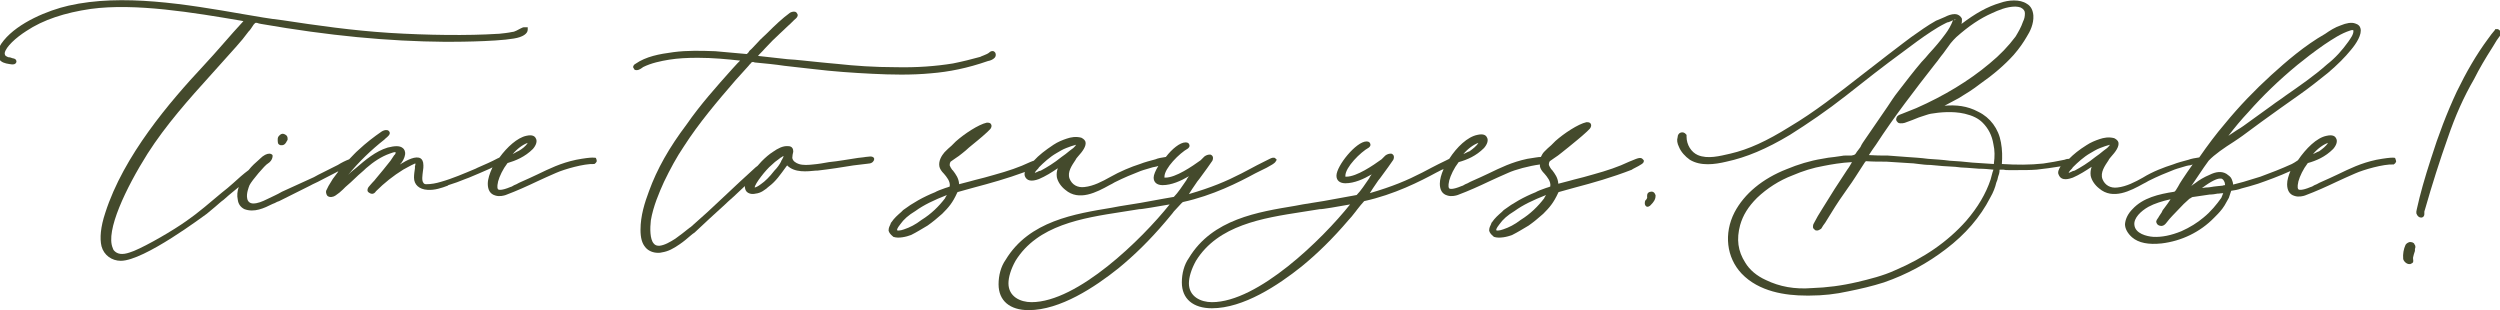 <?xml version="1.0" encoding="utf-8"?>
<!-- Generator: Adobe Illustrator 25.4.1, SVG Export Plug-In . SVG Version: 6.00 Build 0)  -->
<svg version="1.1" id="Layer_1" xmlns="http://www.w3.org/2000/svg" xmlns:xlink="http://www.w3.org/1999/xlink" x="0px" y="0px"
	 viewBox="0 0 532 66" style="enable-background:new 0 0 532 66;" xml:space="preserve">
<style type="text/css">
	.st0{fill:#444A2C;}
</style>
<g>
	<path class="st0" d="M122.6,34c-3.3,0.7-5.7,1.9-8.2,3.1c-1.1,0.5-2.3,1.1-3.5,1.6c-0.3,0.1-0.6,0.3-1,0.5c-0.3,0.1-0.7,0.3-1,0.5
		l-0.3,0.1c-1.9,0.8-2.5,0.6-2.6,0.5c-0.1-0.1-0.3-0.4,0-1.7c0.3-1.1,1-2.6,2-3.9c1.7-0.5,3.7-1.3,5.4-3c0.7-0.8,1-1.7,0.6-2.3
		c-0.2-0.4-0.7-0.8-2-0.5c-1.9,0.4-4.1,2.4-5.7,4.6c0,0,0,0,0,0c-0.1,0.1-0.2,0.1-0.4,0.2c-1.3,0.7-2.7,1.3-4.3,2l-0.4,0.2
		c-2.4,1-4.9,2.1-7.4,2.8c-1,0.3-2,0.5-3.1,0.5c-0.3,0-0.5-0.1-0.6-0.3c-0.4-0.5-0.2-1.6-0.1-2.5c0.1-0.5,0.1-0.9,0.1-1.2
		c0-0.9-0.3-1.3-0.6-1.5c-1-0.6-2.8,0.3-4.4,1.3c0.1-0.1,0.1-0.2,0.2-0.2c0.4-0.5,0.8-1.2,0.9-1.9c0.1-0.7-0.2-1.2-0.5-1.4
		c-0.6-0.5-1.6-0.5-3.2-0.1c-2.6,0.8-4.7,2.6-6.8,4.4l-0.5,0.4c-0.4,0.3-0.8,0.7-1.1,1c2.3-2.8,4.9-5.3,7.7-7.5c0,0,0.1-0.1,0.2-0.2
		c0.6-0.5,1.1-0.9,0.9-1.4c-0.1-0.2-0.3-0.4-0.5-0.4c-0.4-0.1-0.9,0.1-1.2,0.3c-1.6,1.1-3.3,2.4-4.9,3.9c-0.7,0.6-1.3,1.3-2,2
		c-0.8,0.3-1.6,0.7-2.4,1.2c-0.4,0.2-0.8,0.4-1.2,0.6c-1.3,0.7-2.7,1.3-3.9,2L60,40.8c-1,0.6-2.2,1.1-3.2,1.6c-1,0.5-2,0.9-2.9,0.9
		c-0.7,0-1.2-0.4-1.3-1.1c-0.2-1,0.3-2.3,0.5-2.8c0.5-1,3.3-4.3,3.9-4.6c0.5-0.3,0.9-0.8,1-1.4l0-0.2L58,33
		c-0.2-0.2-0.4-0.3-0.7-0.3c-0.5,0-1.2,0.3-2,1.1l-0.1,0.1c-0.8,0.7-1.6,1.4-2.3,2.3C51.8,37,50.7,38,49.6,39
		c-0.8,0.7-1.6,1.4-2.4,2c-2.4,2-4.9,4.2-7.5,6c-2.8,2-8.3,5.2-11.2,6.4c-1.3,0.5-2.7,1-3.8,0.3c-0.4-0.3-0.6-0.5-0.7-0.9
		c-1.6-3.6,2.8-12.8,7.4-20.1c3.9-6.1,8.8-11.6,13.6-16.9l5.2-5.8c1-1.1,1.9-2.2,2.7-3.3c0.2-0.2,0.3-0.3,0.5-0.6l0.4-0.6
		c0.1-0.2,0.2-0.3,0.4-0.5c0.1-0.2,0.4-0.2,0.9,0c0.2,0,0.3,0.1,0.5,0.1C70,7.6,82.5,8.8,94.8,8.9l0.5,0c2.9,0,12.8-0.1,15.3-1
		c0.6-0.2,1.7-0.7,1.7-1.6V5.8h-0.8c-0.2,0-0.4,0.1-0.8,0.3c-0.4,0.2-1.2,0.7-1.7,0.7c-0.9,0.2-2,0.3-2.9,0.4l-0.2,0
		c-6.3,0.4-14.9,0.3-23-0.2c-7.9-0.5-15.6-1.6-22.8-2.7C57.4,4,54.6,3.5,51.7,3C39.6,0.9,26-1.4,14.6,1.2c-4.4,1-10.7,3.6-13.8,7.4
		c-0.7,0.8-1.4,2.1-1.3,3.2c0.1,0.5,0.3,0.9,0.7,1.2c0.6,0.5,1.6,0.6,2.3,0.7l0.3,0c0.4,0,0.7-0.3,0.7-0.6c0-0.1,0-0.6-0.8-0.7
		l-0.6-0.2l-0.1,0c-0.3,0-0.4-0.1-0.6-0.2C1.1,11.9,1,11.6,1,11.3C1.2,10,3.4,8,5.6,6.6c3.6-2.4,8.2-3.9,13.7-4.7
		c9.5-1.3,22,0.8,32,2.5l0.5,0.1c-1.4,1.5-2.8,3.1-4.2,4.7c-1.4,1.6-2.9,3.3-4.4,4.9c-7,7.5-16.9,19-20.8,31.2c-1,3-1.2,5.4-0.8,7.1
		c0.5,1.9,2.2,3.1,4.1,3.1c5,0,17.7-9.6,18.3-10c0.6-0.5,1.2-1,1.8-1.5c0.6-0.5,1.1-1,1.8-1.5c0.3-0.3,1.6-1.4,3.2-2.7
		c-0.3,0.9-0.4,1.8-0.2,2.7c0.1,0.9,0.6,1.6,1.4,2c2.1,0.8,4.2-0.2,6-1.1l-0.2-0.3c0,0,0,0,0,0l0.2,0.3h0l0.5-0.2
		c0.3-0.2,0.6-0.3,0.9-0.4l6.6-3.3c0.7-0.4,1.5-0.7,2.2-1.1l3.3-1.7c0.2-0.1,0.3-0.2,0.5-0.2c-0.4,0.5-0.8,1.1-1.2,1.6
		c-0.1,0.2-0.2,0.3-0.3,0.5c-0.4,0.6-0.8,1.3-1.1,2c-0.1,0.6,0.2,1,0.3,1.1c0.5,0.4,1.3,0.2,1.7-0.1l0,0c0.6-0.4,1.1-0.8,1.6-1.3
		c0.2-0.2,0.3-0.3,0.5-0.5c0.8-0.7,1.5-1.3,2.2-2c0.7-0.7,1.5-1.3,2.2-2c1.6-1.4,3.3-2.5,5-3.1c0.5-0.2,1.1-0.4,1.3-0.3
		c0,0.2-0.1,0.5-0.3,0.6l-0.6,0.9c-0.1,0.1-0.1,0.2-0.2,0.3c-1,1.3-2.1,2.6-3.1,3.8c-0.2,0.3-0.5,0.6-0.7,0.8
		c-0.3,0.3-0.5,0.6-0.7,0.8c-0.3,0.3-0.4,0.6-0.4,0.9c0,0.2,0.1,0.4,0.5,0.6c0.5,0.3,1,0.1,1.3-0.4c1.8-1.8,3.7-3.3,5.8-4.6
		c0.4-0.2,0.7-0.4,1.1-0.6c0.4-0.2,0.9-0.5,1.4-0.7c0,0,0.1,0,0.1,0c0,0.2,0,0.4-0.1,0.5c0,0.2,0,0.3,0,0.3l0,0.2
		c-0.1,0.7-0.2,1.3-0.2,2c0,1.5,1.1,2.5,2.9,2.6c1.5,0.1,3-0.4,4.3-0.9l0.1-0.1c1.3-0.4,2.4-0.8,3.6-1.3l0.8-0.3
		c1.5-0.6,2.8-1.2,4.2-1.8c0.3-0.1,0.6-0.3,0.8-0.4c-0.6,1.3-1,2.5-1,3.5c0,1.3,0.5,2.2,1.6,2.5c0.9,0.3,1.9,0,2.2-0.1l0,0
		c2.4-0.9,4.6-1.9,6.7-2.9c1.3-0.6,2.6-1.2,4-1.8c1.8-0.8,6-2,8.1-1.9l0.1,0l0.1-0.1c0.2-0.1,0.3-0.3,0.4-0.5c0-0.2-0.1-0.5-0.2-0.7
		C126.7,33.6,126.3,33.3,122.6,34z M109.1,32.8c0.9-1.1,2.1-2,3.2-2.4c-0.4,0.7-1.2,1.3-1.9,1.7C109.9,32.3,109.5,32.6,109.1,32.8z"
		/>
	<path class="st0" d="M185.2,33.3c-0.3,0-0.7,0.1-1,0.1c-0.2,0-0.4,0.1-0.7,0.1l-0.9,0.1c-2.1,0.3-4.1,0.7-6.2,0.9
		c-1.1,0.2-2.2,0.4-3.4,0.5c-0.9,0.1-2.1,0.2-3-0.1c-0.6-0.2-1.3-0.6-1.4-1.3c0-0.4,0.1-0.9,0.2-1.3l0-0.1c0-1.1-0.9-1.1-1.1-1.1
		c-1.1-0.1-2.2,0.5-3.2,1.2c-0.8,0.5-1.6,1.2-2.4,2c-0.3,0.3-0.6,0.7-0.9,1c-0.1,0.1-0.3,0.2-0.4,0.3c-2.3,2.1-4.7,4.3-6.9,6.4
		c-2.2,2.1-4.6,4.3-6.9,6.3l-0.3,0.2c-1,0.8-2,1.6-3,2.3c-1.1,0.7-2.3,1.4-3.4,1.5c-0.5,0-0.9-0.1-1.2-0.5c-0.8-0.9-0.8-3.2-0.6-4.9
		c0.5-3,1.8-6,2.8-8.2c1.3-2.7,2.7-5.3,4.2-7.5c3.2-5,7.2-9.7,11-14.1l2.8-3.1c0.2-0.3,0.5-0.5,0.7-0.8c0.1,0,0.2,0,0.2,0
		c0.1,0,0.3,0,0.4,0.1l0.1,0c2.1,0.2,4.2,0.4,6.2,0.7c2,0.2,4.1,0.5,6.2,0.7c4.1,0.5,8.4,0.8,12.5,1c4,0.2,8.3,0.3,12.5-0.1
		c3.8-0.3,7.8-1.1,12.1-2.6c0.6-0.1,1.3-0.4,1.6-0.9c0.2-0.4,0.1-0.9-0.2-1.1c-0.2-0.2-0.7-0.2-1,0.1c-0.3,0.3-0.8,0.5-1.3,0.7
		c-0.3,0.1-0.5,0.2-0.7,0.3c-1.8,0.5-3.8,1-5.8,1.4c-3.7,0.6-7.7,0.9-12.2,0.8c-4.5,0-8.8-0.3-12.4-0.7c-1.5-0.1-2.9-0.3-4.2-0.4
		c-2.2-0.2-4.4-0.5-6.4-0.6l-6.3-0.7c0.4-0.5,0.9-0.9,1.4-1.5c1.1-1.2,2.2-2.3,3.3-3.3l1.7-1.6c0.6-0.5,1.1-1.1,1.7-1.6
		c0.1-0.1,0.5-0.5,0.3-0.9c-0.1-0.2-0.2-0.4-0.5-0.5c-0.4-0.1-1,0.1-1.2,0.3c-1.5,1.1-3,2.5-4.9,4.4c-0.9,0.8-1.7,1.6-2.4,2.4
		c-0.4,0.4-0.7,0.8-1.1,1.1c-0.1,0.1-0.2,0.2-0.3,0.4c-0.1,0.2-0.3,0.3-0.4,0.4c-2.2-0.2-4.4-0.4-6.7-0.6c-2.9-0.1-5.9-0.2-8.9,0.2
		c-3,0.4-5.8,0.9-8.1,2.5c-0.2,0.1-0.3,0.2-0.4,0.4c-0.1,0.2-0.1,0.4,0.1,0.6l0.1,0.2l0.2,0.1c0.4,0.1,0.8,0,1.5-0.5l0.1-0.1
		c1.8-0.9,3.8-1.3,5.6-1.6c1.9-0.3,3.8-0.4,6.1-0.4c3.2,0,6.3,0.3,9,0.6c-0.2,0.2-0.4,0.4-0.6,0.6l-1.1,1.2
		c-3.3,3.7-6.8,7.6-9.7,11.8c-3.7,4.9-6.3,9.5-8,14.2c-0.9,2.4-1.8,5.2-1.8,8.2c0,1.7,0.3,2.9,1.1,3.8c0.6,0.7,1.6,1.1,2.6,1.1
		c0.3,0,0.6,0,0.9-0.1c1.3-0.2,2.4-0.8,3.7-1.7c0.9-0.6,1.7-1.3,2.4-1.9c0.2-0.2,0.5-0.4,0.8-0.6c2.1-2,4.3-4,6.5-6
		c0.8-0.8,1.7-1.5,2.5-2.3c0.5-0.5,1.1-1,1.7-1.6c0,0.6,0.2,1,0.4,1.2c0.4,0.4,1.1,0.6,1.9,0.4c1.1-0.1,2-0.8,2.8-1.5
		c1.5-1.1,2.5-2.6,3.6-4.1c0.1-0.1,0.2-0.3,0.3-0.4c1.6,1.6,4.2,1.3,6.2,1.1l0.3,0c2.6-0.3,5.2-0.7,7.6-1.1l2.5-0.3
		c0.3,0,0.6-0.1,0.8-0.1c0.2,0,0.8-0.1,1-0.6l0.1-0.1V34C186.1,33.8,186,33.3,185.2,33.3z M160.6,39.9c0-0.8,2.5-3.9,3.5-4.7
		c0.5-0.5,1.1-1,1.7-1.4c0.2-0.2,0.4-0.3,0.6-0.4c0.1-0.1,0.2-0.1,0.2-0.2l0.1,0c0,0,0,0,0,0c0,0.1,0,0.1,0,0.2
		c-0.1,0.2-0.2,0.4-0.3,0.6c-0.1,0.1-0.2,0.3-0.2,0.4c-0.3,0.6-0.8,1.3-1.4,1.9c-1,1.3-2,2.3-2.9,2.9
		C161.4,39.6,160.8,39.9,160.6,39.9z M160.7,40L160.7,40C160.6,39.9,160.6,39.9,160.7,40C160.6,39.9,160.6,39.9,160.7,40L160.7,40z"
		/>
	<path class="st0" d="M59.6,28.7c-0.4,0.3-0.5,0.6-0.5,0.9c0,0.1,0,0.1,0,0.2l0,0.2c0,0.7,0.3,0.8,0.6,0.9c0.1,0,0.2,0,0.3,0
		c0.6,0,0.9-0.6,1-0.8c0-0.1,0.1-0.1,0.1-0.2l0.1-0.1v-0.4c0-0.3-0.2-0.6-0.4-0.7C60.2,28.3,59.8,28.5,59.6,28.7z"/>
	<path class="st0" d="M352,41c-0.1-0.1-0.4-0.3-0.7-0.2c-0.3,0-0.6,0.2-0.7,0.4c-0.1,0.2-0.1,0.5-0.1,0.6c0.1,0.3-0.1,0.6-0.3,0.8
		l-0.1,0.1c-0.1,0.3-0.2,0.9,0.2,1.2c0.1,0.1,0.2,0.1,0.3,0.1c0.2,0,0.3-0.1,0.5-0.2l0.2-0.2c0.5-0.5,1-1.1,1-1.9l0-0.2
		C352.2,41.4,352.2,41.2,352,41z"/>
	<path class="st0" d="M512.8,51.5c-0.4,0.1-0.7,0.3-0.9,0.6c-0.4,0.9-0.6,1.9-0.5,3c0.1,0.5,0.7,1.1,1.3,1.1h0.1l0.1,0
		c0.2-0.1,0.5-0.2,0.6-0.4c0.1-0.3,0-0.6,0-0.7c0,0,0-0.2,0-0.2l0-0.1c0.1-0.4,0.2-0.9,0.4-1.4l0-0.2c0,0,0-0.1,0-0.2
		c0-0.1,0.1-0.3,0.1-0.4c0-0.1,0-0.4-0.2-0.6C513.7,51.6,513.2,51.5,512.8,51.5z"/>
	<path class="st0" d="M531.7,6.3l-0.1-0.1H531l-0.1,0.2c-0.5,0.6-1,1.2-1.4,1.8c-2.6,3.5-4.7,7.2-6.7,11.3
		c-2.1,4.5-3.9,9.2-5.5,14.3c-1.3,4-2.3,7.5-3,10.7l-0.1,0.5c0,0.1,0,0.2,0,0.2l0,0.2c0.2,0.6,0.6,0.9,1,0.9c0.5,0,0.7-0.4,0.7-0.7
		c0-0.1,0-0.3,0-0.4c0-0.2,0-0.3,0.1-0.5c1.6-5.6,3.2-10.6,4.9-15.4c1.6-4.7,3.4-8.7,5.6-12.5c1.1-2.2,2.4-4.4,4-6.9
		c0.5-0.9,1.1-1.8,1.5-2.3l0.1-0.1C532.2,7.3,532.4,6.7,531.7,6.3z"/>
	<path class="st0" d="M251.7,43c6.4-1.4,11.9-4.2,15.4-6.1l0.4-0.2c3.4-1.6,3.9-2.1,4-2.4l0.2-0.3l-0.3-0.3
		c-0.3-0.3-0.8-0.1-1.2,0.1l-1.2,0.6c-1,0.5-2,1-2.9,1.5l-1.9,1c-3.3,1.7-6.4,3-11.2,4.4c0.3-0.5,0.9-1.4,1.8-2.7l0.4-0.5
		c1.2-1.6,2.4-3.3,2.8-3.9l0.1-0.3c0.1-0.4,0-0.8-0.5-1l-0.2,0c-0.3,0-0.7,0.1-1.1,0.4c-0.1,0.1-0.2,0.2-0.3,0.3
		c-0.2,0.2-0.3,0.3-0.5,0.5c-1.8,1.3-5.3,3.7-7.5,3.7c-0.2,0-0.2,0-0.2,0c0,0,0-0.1,0-0.2c0-1.8,3.2-5,5-6l0.1-0.1
		c0.2-0.2,0.3-0.4,0.2-0.7c-0.1-0.3-0.3-0.5-0.8-0.5c-1.2,0-2.9,1.4-4.2,3.1c-0.8,0.1-1.8,0.3-2.2,0.5l0,0c-1.1,0.3-2.3,0.6-3.3,1
		c-1.9,0.6-4.3,1.6-6.4,2.8c-1.6,0.9-3.5,1.9-5.4,2.1c-1.5,0.2-2.7-0.5-3.2-1.8c-0.5-1.4,0.5-2.8,1.3-4l0.1-0.2
		c0.1-0.1,0.2-0.3,0.4-0.5c1-1.1,1.8-2.2,1.6-3.1c-0.1-0.3-0.3-0.6-0.9-0.9c-1.2-0.3-2.2-0.1-3.1,0.2c-0.9,0.3-1.9,0.7-2.8,1.3
		c-1.8,1.2-3.1,2.2-4.2,3.4c-0.1,0-0.2,0.1-0.3,0.1c-0.2,0.1-0.3,0.1-0.5,0.2c-2.3,1.1-4.7,1.9-7.6,2.7c-1.4,0.4-2.8,0.8-4.1,1.1
		c-0.4,0.1-0.8,0.2-1.1,0.3c-0.8,0.2-1.6,0.4-2.3,0.6v-0.1c-0.1-1.2-0.7-2-1.3-2.8l-0.2-0.2c-0.2-0.3-0.4-0.6-0.5-0.9
		c0-0.2,0-0.5,0.2-0.8c0.3-0.2,0.7-0.5,1-0.7c0.5-0.3,1-0.7,1.5-1.1c0.5-0.4,1-0.8,1.4-1.2c1.2-1,2.5-2,3.9-3.3l0.6-0.6
		c0.2-0.2,0.3-0.5,0.3-0.7c0-0.2-0.1-0.4-0.2-0.5c-0.2-0.2-0.6-0.2-0.7-0.2l-0.1,0c-1.8,0.4-4.8,2.4-6.6,4c-0.3,0.3-0.6,0.6-0.9,0.9
		c-0.5,0.4-1,0.9-1.5,1.4c-0.6,0.7-1.3,1.8-1.1,3c0.1,0.5,0.4,1,1,1.6c0.5,0.6,1.4,1.6,1.2,2.7c-0.2,0.1-0.6,0.2-0.9,0.3
		c-0.9,0.3-1.9,0.7-2.2,0.9c-2.5,1-4.8,2.3-6.8,3.8l-0.4,0.4c-0.8,0.7-1.5,1.3-2.1,2.2l-0.1,0.1c0,0.1-0.1,0.2-0.1,0.3
		c-0.2,0.4-0.4,0.8-0.4,1.3l0,0.1c0.1,0.4,0.4,0.8,0.9,1.2l0.1,0.1c0.6,0.2,1.2,0.2,1.9,0.1c0.7-0.1,1.4-0.3,1.9-0.5
		c1.2-0.6,2.3-1.3,3.5-2c1-0.7,2.1-1.6,3.1-2.5c1.4-1.4,2.2-2.3,3.2-4.5c0.1-0.1,0.1-0.2,0-0.1l0,0c1.2-0.3,2.4-0.7,3.6-1
		c3.4-0.9,7-1.9,10.8-3.3c-0.1,0.3-0.1,0.6,0,0.9c0.4,1,1.4,1.2,3,0.6c1.4-0.6,2.7-1.4,4-2.3c-0.2,0.6-0.3,1.2-0.2,1.9
		c0.2,1,0.9,2,1.8,2.7c2.9,2.5,6.7,0.5,9.4-1c0.4-0.2,0.8-0.4,1.1-0.6c2-1,3.7-1.7,5.5-2.4c0.8-0.3,1.7-0.5,2.6-0.8l0.5-0.1
		c0.2,0,0.4-0.1,0.7-0.2c-0.6,1-1,1.9-1,2.5c0,1,0.7,1.6,1.9,1.6c1.9,0,3.9-0.9,5.6-1.9c-0.2,0.3-0.4,0.5-0.5,0.8
		c-0.9,1.3-1.8,2.7-2.7,3.6l-2.3,0.4c-4.2,0.8-5.5,1-9.3,1.6l-1.6,0.3c-7.8,1.3-17.6,2.8-22.6,11.1c-1,1.4-1.5,3.3-1.5,5.2
		c0,3.5,2.4,5.5,6.4,5.5c6.7,0,14.1-4.9,19.1-8.9c3.3-2.7,6.6-5.9,10-9.9c0.3-0.3,0.8-1,1.5-1.8l0.3-0.4
		C250.5,44.3,251.4,43.2,251.7,43z M220.1,36.9L220.1,36.9C220.1,36.9,220.1,36.9,220.1,36.9C220.1,36.9,220.1,36.9,220.1,36.9z
		 M220.7,36.1c0.2-0.2,0.3-0.3,0.4-0.5c1-1,2.3-2.2,3.7-3c0.7-0.4,1.3-0.8,2.1-1.1c0.7-0.3,1.4-0.5,2.1-0.7
		c-0.1,0.2-0.3,0.4-0.5,0.6l-0.1,0.1c-0.3,0.2-0.5,0.4-0.8,0.6c-0.6,0.5-1.1,0.9-1.7,1.3c-1.6,1.3-3.1,2.2-4.4,2.9
		c-0.1,0-0.2,0.1-0.4,0.1c-0.2,0.1-0.6,0.3-0.9,0.4C220.3,36.5,220.6,36.2,220.7,36.1z M201.5,41.5c-0.1,0.2-0.3,0.4-0.4,0.7
		c-1.3,1.7-2.9,3.3-5,4.6c-1.3,1-2.5,1.6-3.7,2c-0.8,0.3-1.4,0.3-1.5,0.2c0-0.1-0.1-0.3,0.7-1.3c0.7-1,1.7-1.9,3.2-2.8
		C196.6,43.6,198.7,42.6,201.5,41.5z M248.9,43.5c-5.9,7.4-19.6,20.8-29.4,20.8c-2.4,0-4.9-1.2-4.9-4c0-1.3,0.5-3,1.5-4.8
		c4.7-7.6,14.2-9.1,22.6-10.4c1.3-0.2,2.6-0.4,3.8-0.6C242.6,44.6,246.6,43.9,248.9,43.5z"/>
	<path class="st0" d="M347.2,34.2c-0.2,0.1-0.3,0.1-0.5,0.2c-2.3,1.1-4.7,1.9-7.6,2.7c-1.4,0.4-2.8,0.8-4.1,1.1
		c-0.4,0.1-0.8,0.2-1.1,0.3c-0.8,0.2-1.6,0.4-2.3,0.6v-0.1c-0.1-1.2-0.7-2-1.3-2.8l-0.2-0.2c-0.2-0.3-0.4-0.6-0.5-0.9
		c0-0.2,0-0.5,0.2-0.8c0.3-0.2,0.7-0.5,1-0.7c0.5-0.3,1-0.7,1.5-1.1c0.5-0.4,1-0.8,1.5-1.2c1.2-1,2.5-2,3.9-3.3l0.6-0.6
		c0.2-0.2,0.5-0.8,0.1-1.2c-0.2-0.2-0.6-0.2-0.7-0.2l-0.1,0c-1.8,0.4-4.8,2.4-6.6,4c-0.3,0.3-0.6,0.6-0.9,0.9
		c-0.5,0.4-1,0.9-1.5,1.4c-0.3,0.3-0.5,0.7-0.7,1.1c-0.6,0-1.5,0.2-2.9,0.4c-3.3,0.7-5.7,1.9-8.2,3.1c-1.1,0.5-2.3,1.1-3.5,1.6
		c-0.3,0.1-0.6,0.3-1,0.5c-0.3,0.1-0.7,0.3-1,0.5l-0.3,0.1c-1.9,0.8-2.5,0.6-2.6,0.5c-0.1-0.1-0.3-0.4,0-1.7c0.3-1.1,1-2.6,2-3.9
		c1.8-0.5,3.7-1.3,5.4-3c0.7-0.8,1-1.7,0.6-2.3c-0.2-0.4-0.7-0.8-2-0.5c-2.1,0.4-4.4,2.6-6,5.1l-0.8,0.4c-1.1,0.5-2,1-3,1.5l-1.9,1
		c-3.3,1.7-6.4,3-11.2,4.4c0.3-0.5,0.9-1.4,1.8-2.7l0.4-0.5c1.2-1.6,2.4-3.3,2.8-3.9l0.1-0.3c0.1-0.4,0-0.8-0.5-1l-0.2,0
		c-0.3,0-0.7,0.1-1.1,0.4c-0.1,0.1-0.2,0.2-0.3,0.3c-0.2,0.2-0.3,0.3-0.5,0.5c-1.8,1.3-5.3,3.7-7.5,3.7c-0.2,0-0.2,0-0.2,0
		c0,0,0-0.1,0-0.2c0-1.8,3.2-5,5-6l0.1-0.1c0.2-0.2,0.3-0.4,0.2-0.7c-0.1-0.3-0.3-0.5-0.8-0.5c-2.2,0-6.4,5.2-6.4,7.3
		c0,1,0.7,1.6,1.9,1.6c1.9,0,3.9-0.9,5.6-1.9c-0.2,0.3-0.4,0.5-0.5,0.8c-0.9,1.3-1.8,2.7-2.7,3.6l-2.2,0.4c-4.2,0.8-5.5,1-9.3,1.6
		l-1.6,0.3c-7.8,1.3-17.6,2.8-22.6,11.1c-1,1.4-1.5,3.3-1.5,5.2c0,3.5,2.4,5.5,6.4,5.5c6.7,0,14.1-4.9,19.1-8.9
		c3.3-2.7,6.6-5.9,10-9.9c0.3-0.3,0.9-1,1.5-1.8l0.3-0.4c0.3-0.4,1.2-1.5,1.5-1.8c6.4-1.4,11.9-4.2,15.4-6.1l0.4-0.2
		c0.4-0.2,0.7-0.4,1.1-0.5c-0.5,1.1-0.8,2.2-0.8,3.1c0,1.3,0.5,2.2,1.6,2.5c0.9,0.3,1.9,0,2.2-0.1l0,0c2.4-0.9,4.6-1.9,6.7-2.9
		c1.3-0.6,2.6-1.2,4-1.8c1.5-0.7,4.5-1.5,6.8-1.8c0,0.1,0,0.3,0,0.4c0.1,0.5,0.4,1,1,1.6c0.5,0.6,1.4,1.6,1.2,2.7
		c-0.2,0.1-0.6,0.2-0.9,0.3c-0.9,0.3-1.9,0.7-2.2,0.9c-2.5,1-4.8,2.3-6.8,3.8l-0.4,0.4c-0.8,0.7-1.5,1.3-2.1,2.2l-0.1,0.1
		c0,0.1-0.1,0.2-0.1,0.3c-0.2,0.4-0.4,0.8-0.4,1.3l0,0.1c0.1,0.4,0.4,0.8,0.9,1.2l0.1,0.1c0.6,0.2,1.2,0.2,2,0.1
		c0.7-0.1,1.4-0.3,1.9-0.5c1.2-0.6,2.3-1.3,3.5-2c1-0.7,2.1-1.6,3.1-2.5c1.3-1.3,2.2-2.3,3.2-4.5c0.1-0.1,0.1-0.1,0-0.1l0,0
		c1.2-0.3,2.4-0.7,3.6-1c3.8-1,7.7-2.1,12.1-3.8l0.1-0.1c2.2-1.1,2.3-1.3,2.4-1.6l0-0.3l-0.2-0.2C349.2,33.4,348.6,33.6,347.2,34.2z
		 M329,41.5c-0.1,0.2-0.3,0.4-0.4,0.7c-1.3,1.7-2.9,3.3-5,4.6c-1.3,1-2.5,1.6-3.7,2c-0.8,0.3-1.4,0.3-1.5,0.2c0-0.1-0.1-0.3,0.7-1.3
		c0.7-1,1.7-1.9,3.2-2.8C324.1,43.6,326.2,42.6,329,41.5z M311.4,32.8c0.9-1.1,2.1-2,3.2-2.4c-0.4,0.7-1.2,1.3-1.9,1.8
		C312.3,32.3,311.9,32.6,311.4,32.8z M287.3,43.5c-5.9,7.4-19.6,20.8-29.4,20.8c-2.4,0-4.9-1.2-4.9-4c0-1.3,0.5-3,1.5-4.8
		c4.7-7.6,14.2-9.1,22.6-10.4c1.3-0.2,2.6-0.4,3.8-0.6C281.1,44.6,285.1,43.9,287.3,43.5z"/>
	<path class="st0" d="M505.7,34c-3.3,0.7-5.7,1.9-8.2,3.1c-1.1,0.5-2.3,1.1-3.5,1.6c-0.3,0.1-0.6,0.3-1,0.5c-0.3,0.1-0.7,0.3-1,0.5
		l-0.3,0.1c-1.9,0.8-2.5,0.6-2.6,0.5c-0.1-0.1-0.3-0.4,0-1.7c0.3-1.1,1-2.6,2-3.9c1.8-0.5,3.7-1.3,5.4-3c0.7-0.8,1-1.7,0.6-2.3
		c-0.2-0.4-0.7-0.8-2-0.5c-2.1,0.4-4.4,2.7-6.1,5.2c-0.1,0.1-0.2,0.1-0.3,0.2c-0.3,0.2-0.6,0.4-1,0.6c-2.2,1-4.5,1.9-6.7,2.7
		l-3.6,1.1l-1.9,0.5c-0.1,0-0.2,0-0.3,0.1c0-0.4-0.1-0.7-0.3-1.2c-0.2-0.5-0.7-0.8-1.1-1.1c-1-0.6-2.2-0.5-3.6,0.2
		c-1.2,0.5-2.2,1.1-3.1,1.8c-0.3,0.2-0.6,0.4-0.8,0.6l2.7-4l1-1.4c1.2-1.3,3.4-2.8,5.3-4c0.7-0.5,1.4-0.9,1.9-1.3
		c2.7-2,5.4-4,8.1-5.9c1.4-1,2.7-1.9,4.1-2.9c2-1.4,4-3,6-4.6c2-1.7,3.6-3.3,4.9-4.9c1.1-1.3,2.4-3.3,2-4.6c-0.1-0.4-0.4-0.8-1.1-1
		c-0.8-0.3-1.9-0.1-3.1,0.4c-1.2,0.4-2.3,1.1-3.3,1.8c-4.4,2.5-8.3,5.9-11.5,8.8c-3.4,3.1-6.8,6.6-9.9,10.4
		c-1.8,2.1-3.6,4.5-5.4,7.1c-0.8,0.1-1.8,0.3-2.3,0.5l0,0c-1.1,0.3-2.3,0.6-3.3,1c-1.9,0.6-4.3,1.5-6.4,2.8
		c-1.6,0.9-3.5,1.9-5.4,2.1c-1.5,0.2-2.7-0.5-3.2-1.8c-0.5-1.4,0.5-2.8,1.3-4l0.1-0.2c0.1-0.1,0.2-0.3,0.4-0.5
		c1-1.1,1.8-2.2,1.6-3.1c-0.1-0.3-0.3-0.6-0.9-0.9c-1.2-0.3-2.2-0.1-3.1,0.2c-0.9,0.3-1.9,0.7-2.8,1.3c-1.6,1-2.7,1.9-3.7,2.9
		c-0.4,0-0.8,0.1-1,0.2c-1.5,0.3-3,0.6-4.5,0.8c-2.8,0.3-5.7,0.3-8.8,0.1c0.1-1.5,0.1-3-0.2-4.6c-0.5-2.9-2.3-5.3-4.8-6.5
		c-2.4-1.3-4.8-1.5-7.2-1.3c0.5-0.3,1-0.5,1.5-0.8c0.5-0.3,1-0.5,1.5-0.8c1.5-0.9,3.1-1.9,4.5-3c3-2.1,5.3-4.1,7.2-6.2
		c1.3-1.5,2.1-2.7,2.8-3.9c0.7-1.1,1.5-2.7,1.4-4.5c-0.1-1.1-0.5-2-1.4-2.5c-1.5-1-3.9-0.8-5.6-0.2c-2.8,0.8-5.4,2.3-8.3,4.5
		c0.1-0.3,0.1-0.7,0.1-1l0-0.1c-0.3-0.7-1-1-1.5-1c-0.8,0-1.5,0.3-2.1,0.6l-1.4,0.6c-0.2,0.1-0.3,0.1-0.5,0.2
		c-1.8,1-3.6,2.3-5.3,3.5c-0.5,0.4-1.1,0.8-1.6,1.2c-2.2,1.7-4.5,3.4-6.5,5l-2.2,1.7c-5.4,4.2-10.2,8-15.6,11.2
		c-4.8,3-8.7,4.8-12.6,5.7c-2.2,0.5-4.8,1.2-6.9,0.3c-1.4-0.6-2.4-2.2-2.4-3.9v-0.4l-0.1-0.1c-0.3-0.4-0.7-0.5-1.1-0.4
		c-0.4,0.1-0.7,0.5-0.7,1c-0.2,0.6-0.1,1.3,0.3,2.1c0.4,1,1.3,2,2.3,2.7c2.3,1.4,5.3,1,7.8,0.4c4.2-0.9,8.5-2.7,13.5-5.7
		c3.8-2.4,7.8-5.1,12-8.4c3.9-3.1,8-6.3,12.1-9.3c2-1.5,4-3,6-4.3c0.9-0.6,1.9-1.2,3.1-1.8c0.2-0.1,0.4-0.2,0.6-0.2
		c0.3-0.1,0.7-0.3,0.9-0.4c-0.4,1.1-1,2.1-1.6,2.9c-1.1,1.5-2.2,2.8-3.5,4.2c-0.5,0.6-1,1.2-1.6,1.8c-1.7,2-3.3,4.1-5,6.3
		c-0.8,1-1.5,2.1-2.3,3.3l-4.6,6.7c-0.4,0.6-0.8,1.1-1.1,1.8c-0.2,0.3-0.4,0.5-0.6,0.8c-0.2,0.2-0.3,0.5-0.5,0.7
		c-0.2,0.2-0.4,0.2-0.8,0.3l-0.2,0c-0.3,0-0.7,0-1,0c-0.3,0-0.6,0-1,0.1c-0.5,0.1-0.9,0.1-1.4,0.2c-0.9,0.1-1.8,0.2-2.7,0.4
		c-2.5,0.4-5.1,1.2-7.5,2.2c-5.1,2-9,5.2-11.1,9.2c-2.3,4.5-1.7,9.6,1.5,13c3.7,3.9,9.4,4.7,13.8,4.7c0.2,0,0.4,0,0.7,0
		c2.8,0,5.5-0.3,8.2-0.9c2.5-0.5,5.1-1.1,7.6-1.9c4.9-1.7,9.3-4.1,13.2-7.1c4.1-3.1,7.3-6.8,9.4-10.9c0.7-1.2,1.1-2.3,1.3-3.2
		c0.2-0.4,0.3-0.8,0.4-1.3c0.1-0.2,0.1-0.4,0.2-0.6c0.1-0.3,0.1-0.6,0.1-0.8c0,0,0-0.1,0.1-0.1h0.7c0.4,0.1,0.7,0.1,1.1,0.1h1.9
		c1.4,0,2.8,0,4.1-0.1c1.7-0.2,3.4-0.4,5.1-0.7c-0.4,0.6-0.7,1.3-0.4,1.8c0.6,1.5,2.4,0.8,3,0.6c1.4-0.6,2.8-1.5,4-2.3
		c-0.2,0.6-0.3,1.2-0.2,1.9c0.2,1,0.9,2,1.8,2.7c2.9,2.5,6.7,0.5,9.4-1c0.4-0.2,0.8-0.4,1.1-0.6c2-1,3.7-1.7,5.5-2.4
		c0.8-0.3,1.7-0.5,2.6-0.8l0.5-0.1c0.3,0,0.5-0.1,0.8-0.2c0,0,0,0,0,0c-0.7,1-1.5,2.1-2.2,3.2c-0.4,0.6-0.7,1.1-0.9,1.5
		c-0.4,0.7-0.6,1-0.8,1.1c-3.3,0.5-6.7,1.3-8.9,3.7c-0.9,0.9-1.5,2-1.6,3.2c0,1,0.6,2,1.5,2.8c1.4,1.2,3.5,1.6,6.3,1.3l0,0
		c4.2-0.5,8.2-2.4,11.2-5.5c0.8-0.8,1.6-1.6,2.2-2.6l0.9-1.6l0.5-1.5c0.7-0.1,1.4-0.2,2.2-0.5c1.1-0.3,2.3-0.6,3.5-1
		c2-0.7,4.5-1.6,6.9-2.7c-0.4,1-0.7,1.9-0.7,2.8c0,1.3,0.5,2.2,1.6,2.5c0.9,0.3,1.9,0,2.2-0.1l0,0c2.4-0.9,4.6-1.9,6.7-2.9
		c1.3-0.6,2.6-1.2,4-1.8c1.8-0.8,6-2,8.1-1.9l0.1,0l0.1-0.1c0.2-0.1,0.3-0.3,0.4-0.5c0-0.2-0.1-0.5-0.2-0.7
		C509.8,33.6,509.5,33.3,505.7,34z M492.2,32.8c0.9-1.1,2.1-2,3.2-2.4c-0.4,0.7-1.2,1.3-1.9,1.8C493.1,32.3,492.7,32.6,492.2,32.8z
		 M468.9,46.3c-1.3,1.1-2.9,2.1-4.7,2.9c-2.2,0.9-4.2,1.3-6,1.2c-1.4-0.1-3.8-0.7-4-2.5c-0.2-1.5,1.4-3,3-3.9
		c1.3-0.7,2.9-1.2,4.7-1.6c-0.4,0.6-0.8,1.2-1.2,1.7l-0.3,0.4c-0.2,0.2-0.3,0.5-0.4,0.7c-0.2,0.3-0.4,0.6-0.6,0.9
		c0,0.1-0.1,0.1-0.1,0.2c-0.2,0.3-0.6,0.7-0.4,1.1c0.1,0.3,0.3,0.5,0.6,0.6c0.8,0.3,1.3-0.3,1.6-0.7c0.4-0.5,0.7-0.9,1.2-1.4
		l2.4-2.5l1.2-1.1l0.2-0.1c0.3-0.2,0.4-0.3,0.7-0.3l3.4-0.5c0.6,0,1.2-0.1,1.7-0.2l0.2,0c0.2,0,0.6-0.1,1-0.1
		c-0.1,0.3-0.3,0.7-0.4,1C471.7,43.5,470.5,45,468.9,46.3z M473.4,38.8c0,0.1,0.1,0.3,0.1,0.6c-0.2,0-0.3,0-0.5,0.1
		c-0.3,0-0.6,0.1-1,0.1c-0.3,0-0.6,0.1-0.9,0.1c-0.6,0.1-1.1,0.2-1.7,0.2c-0.2,0-0.5,0.1-0.7,0.1c0,0,0,0-0.1,0c2-1.5,3.2-2,3.8-2
		c0.1,0,0.2,0,0.3,0C473,38.1,473.2,38.3,473.4,38.8z M478.5,23.8c3-3.4,6.4-6.7,10.4-10c1.6-1.3,3.4-2.7,5.7-4.3
		c1.8-1.2,3.6-2.4,5.5-3c0.2-0.1,0.4-0.1,0.5-0.1c0.1,0,0.2,0,0.2,0.1c0.1,0.8-0.7,1.8-1.1,2.4c-1.3,1.8-2.7,3.4-4.5,4.8
		c-2.8,2.5-5.9,4.6-8.9,6.7c-0.9,0.7-1.9,1.3-2.8,2l-6.1,4.4c-0.4,0.3-0.9,0.6-1.4,0.9c-0.6,0.4-1.2,0.8-1.8,1.2
		C475.5,27.2,476.9,25.5,478.5,23.8z M440.1,36.9L440.1,36.9C440.1,36.9,440.1,36.9,440.1,36.9C440.1,36.9,440.1,36.9,440.1,36.9z
		 M440.7,36.1c0.2-0.2,0.3-0.3,0.4-0.5c1-1,2.3-2.2,3.7-3c0.7-0.4,1.3-0.8,2.1-1.1c0.7-0.3,1.4-0.5,2.1-0.7
		c-0.1,0.2-0.3,0.4-0.5,0.6l-0.1,0.1c-0.3,0.2-0.5,0.4-0.8,0.6c-0.6,0.5-1.1,0.9-1.7,1.3c-1.6,1.3-3.1,2.2-4.4,2.9
		c-0.1,0-0.2,0.1-0.4,0.1c-0.2,0.1-0.6,0.3-0.9,0.4C440.3,36.5,440.6,36.2,440.7,36.1z M375.8,59.6c-2-0.9-3.5-2.2-4.4-3.7
		c-1.6-2.5-1.9-5-1.1-8c0.6-2.1,1.7-3.9,3.6-5.8c2.1-2,4.7-3.7,7.6-4.8c2.1-0.9,4.3-1.6,6.6-2c1.5-0.3,3.8-0.7,6-0.8
		c-0.3,0.5-0.6,1.1-1,1.6c-1.8,2.7-3.6,5.5-5.3,8.3c-0.7,1.1-1.3,2.1-1.8,3.1c-0.2,0.3-0.2,0.6-0.2,0.8c0,0.2,0.1,0.4,0.4,0.6
		l0.1,0.1c0.6,0.2,1-0.2,1.2-0.3l0.1-0.1c0.2-0.4,0.5-0.8,0.8-1.2c0.4-0.7,0.9-1.4,1.3-2.1c1.1-1.8,2.3-3.6,3.6-5.4
		c0.5-0.7,1-1.4,1.5-2.2l2-3.1c0.2-0.2,0.2-0.3,0.3-0.3c1.4,0.1,2.9,0.1,4.3,0.1l4.7,0.3c0.7,0,1.4,0.1,2.2,0.2
		c0.8,0.1,1.6,0.2,2.5,0.2c1.8,0.2,3.4,0.3,5.3,0.4c0.8,0.1,1.6,0.2,2.4,0.2c0.9,0.1,1.7,0.1,2.6,0.2c1.1,0,2.1,0.1,3.1,0.2
		c-0.1,0.2-0.1,0.4-0.2,0.6c-0.1,0.5-0.3,1-0.4,1.5c-1,3-2.7,5.9-5.2,8.8c-4,4.5-9,7.9-15.1,10.5c-2.6,1.2-5.5,1.9-8,2.5
		c-3.4,0.8-6.6,1.2-9.7,1.3C381.9,61.6,378.7,61,375.8,59.6z M430.9,2.8c0,0.7-0.1,1.2-0.4,1.8c-0.4,1.2-1,2.2-1.6,3.2
		c-1.5,2-3.3,3.9-5.5,5.7c-4.4,3.7-9.7,6.9-15.6,9.5c-0.5,0.2-1,0.4-1.5,0.6c-0.5,0.2-1,0.4-1.5,0.6c-0.3,0.1-0.9,0.3-1.1,0.6
		c-0.1,0.2-0.2,0.4-0.2,0.6c0,0.3,0.2,0.5,0.4,0.7c0.5,0.3,1.4,0.1,1.8-0.1c0.8-0.3,1.7-0.6,2.6-1c0.2-0.1,0.4-0.1,0.6-0.2
		c0.7-0.2,1.4-0.5,2-0.6c1.8-0.3,4.6-0.6,7.2,0c1.7,0.4,2.9,1,3.8,1.9c1.2,1.2,2,2.7,2.3,4.6c0.3,1.3,0.3,2.6,0.1,4.1c0,0,0,0,0,0.1
		c0,0,0,0,0,0l-4.6-0.3c-1.6-0.2-3.2-0.3-4.8-0.4c-1.5-0.2-3.1-0.3-4.6-0.4c-1.5-0.2-3.1-0.3-4.6-0.4l-4-0.3c-1.3,0-2.6,0-4-0.1
		c0.5-0.8,1-1.5,1.5-2.2c3.9-6,8.3-11.7,12.6-17.2c0.6-0.7,1.1-1.5,1.7-2.2c0.5-0.7,1.1-1.5,1.6-2.2c0.4-0.5,0.8-0.9,1.2-1.3
		c2.7-2.4,5.1-4,7.6-5.1c1.3-0.6,3.1-1.4,5-1.4c0.4,0,0.8,0.1,1.1,0.2C430.6,1.9,430.9,2.3,430.9,2.8z M416.3,4.2
		C416.3,4.2,416.3,4.2,416.3,4.2l-0.5,0.1c0,0,0-0.1,0-0.1L416.3,4.2z"/>
</g>
</svg>
